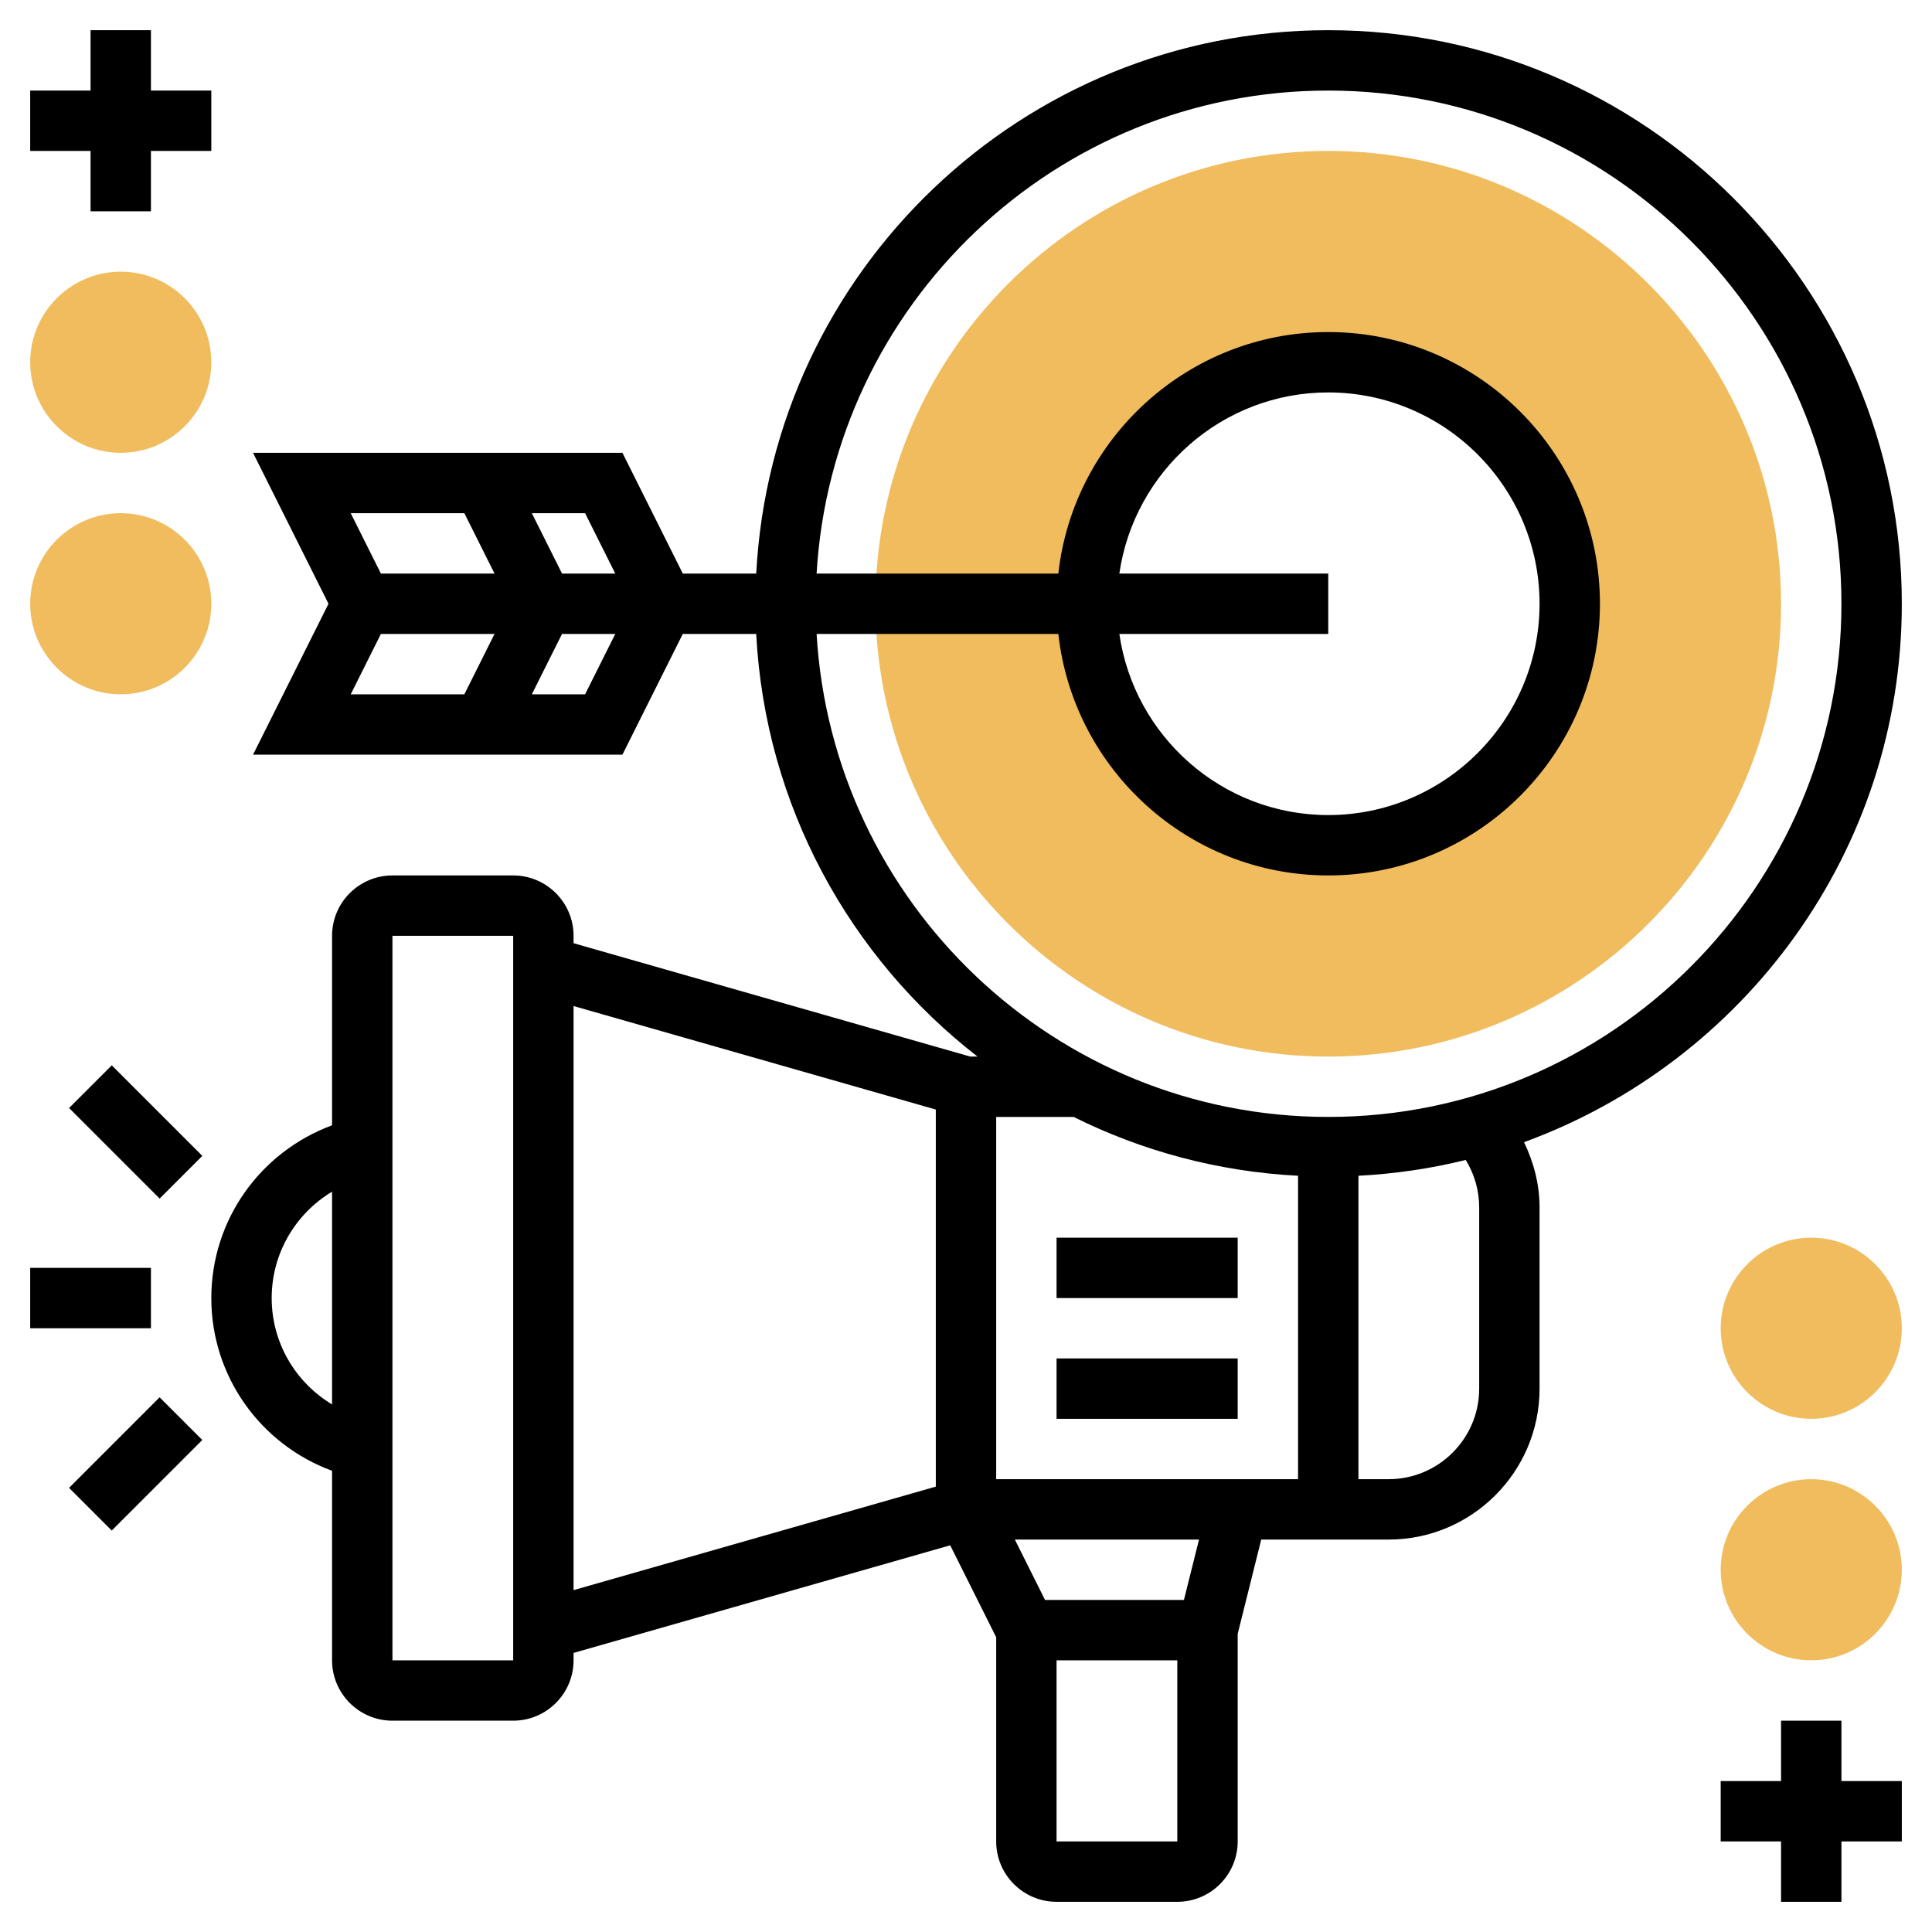 <svg id="_x33_0" enable-background="new 0 0 64 64" height="512" viewBox="0 0 64 64" width="512" xmlns="http://www.w3.org/2000/svg"><g><g><g><path d="m44 35c-8.271 0-15-6.729-15-15s6.729-15 15-15 15 6.729 15 15-6.729 15-15 15zm0-23c-4.411 0-8 3.589-8 8s3.589 8 8 8 8-3.589 8-8-3.589-8-8-8z" fill="#f0bc5e"/></g></g><g><g><path d="m4 23c-1.654 0-3-1.346-3-3s1.346-3 3-3 3 1.346 3 3-1.346 3-3 3z" fill="#f0bc5e"/></g></g><g><g><path d="m4 15c-1.654 0-3-1.346-3-3s1.346-3 3-3 3 1.346 3 3-1.346 3-3 3z" fill="#f0bc5e"/></g></g><g><g><path d="m60 47c-1.654 0-3-1.346-3-3s1.346-3 3-3 3 1.346 3 3-1.346 3-3 3z" fill="#f0bc5e"/></g></g><g><g><path d="m60 55c-1.654 0-3-1.346-3-3s1.346-3 3-3 3 1.346 3 3-1.346 3-3 3z" fill="#f0bc5e"/></g></g><g><path d="m63 20c0-10.477-8.523-19-19-19-10.139 0-18.424 7.989-18.949 18h-2.432l-2-4h-12.237l2.5 5-2.5 5h12.236l2-4h2.432c.298 5.688 3.098 10.714 7.33 14h-.24l-13.14-3.755v-.245c0-1.103-.897-2-2-2h-4c-1.103 0-2 .897-2 2v6.277c-2.38.881-4 3.136-4 5.723 0 2.588 1.621 4.844 4 5.722v6.278c0 1.103.897 2 2 2h4c1.103 0 2-.897 2-2v-.245l12.477-3.565 1.523 3.046v6.764c0 1.103.897 2 2 2h4c1.103 0 2-.897 2-2v-6.876l.78-3.124h4.22c2.757 0 5-2.243 5-5v-6c0-.761-.19-1.493-.515-2.164 7.288-2.659 12.515-9.64 12.515-17.836zm-54 23c0-1.476.785-2.793 2-3.524v7.047c-1.214-.729-2-2.046-2-3.523zm8 12h-4v-24h4zm3.382-36h-1.764l-1-2h1.764zm-5-2 1 2h-3.764l-1-2zm-2.764 4h3.764l-1 2h-3.764zm6.764 2h-1.764l1-2h1.764zm7.669-2h8.008c.499 4.493 4.316 8 8.941 8 4.963 0 9-4.037 9-9s-4.037-9-9-9c-4.625 0-8.442 3.507-8.941 8h-8.008c.522-8.908 7.913-16 16.949-16 9.374 0 17 7.626 17 17s-7.626 17-17 17c-9.036 0-16.427-7.092-16.949-16zm10.029-2c.488-3.386 3.401-6 6.92-6 3.859 0 7 3.141 7 7s-3.141 7-7 7c-3.519 0-6.432-2.614-6.92-6h6.92v-2zm5.92 19.949v10.051h-10v-12h2.566c2.262 1.127 4.774 1.81 7.434 1.949zm-24-5.623 12 3.429v12.491l-12 3.429zm16 27.674v-6h4v6zm4.219-8h-4.601l-1-2h6.101zm9.781-13v6c0 1.654-1.346 3-3 3h-1v-10.051c1.219-.064 2.406-.24 3.554-.524.29.47.446 1.013.446 1.575z"/><path d="m3 7h2v-2h2v-2h-2v-2h-2v2h-2v2h2z"/><path d="m61 57h-2v2h-2v2h2v2h2v-2h2v-2h-2z"/><path d="m1 42h4v2h-4z"/><path d="m3.5 35.379h2v4.243h-2z" transform="matrix(.707 -.707 .707 .707 -25.199 14.166)"/><path d="m2.379 47.5h4.243v2h-4.243z" transform="matrix(.707 -.707 .707 .707 -32.977 17.387)"/><path d="m35 45h6v2h-6z"/><path d="m35 41h6v2h-6z"/></g></g></svg>